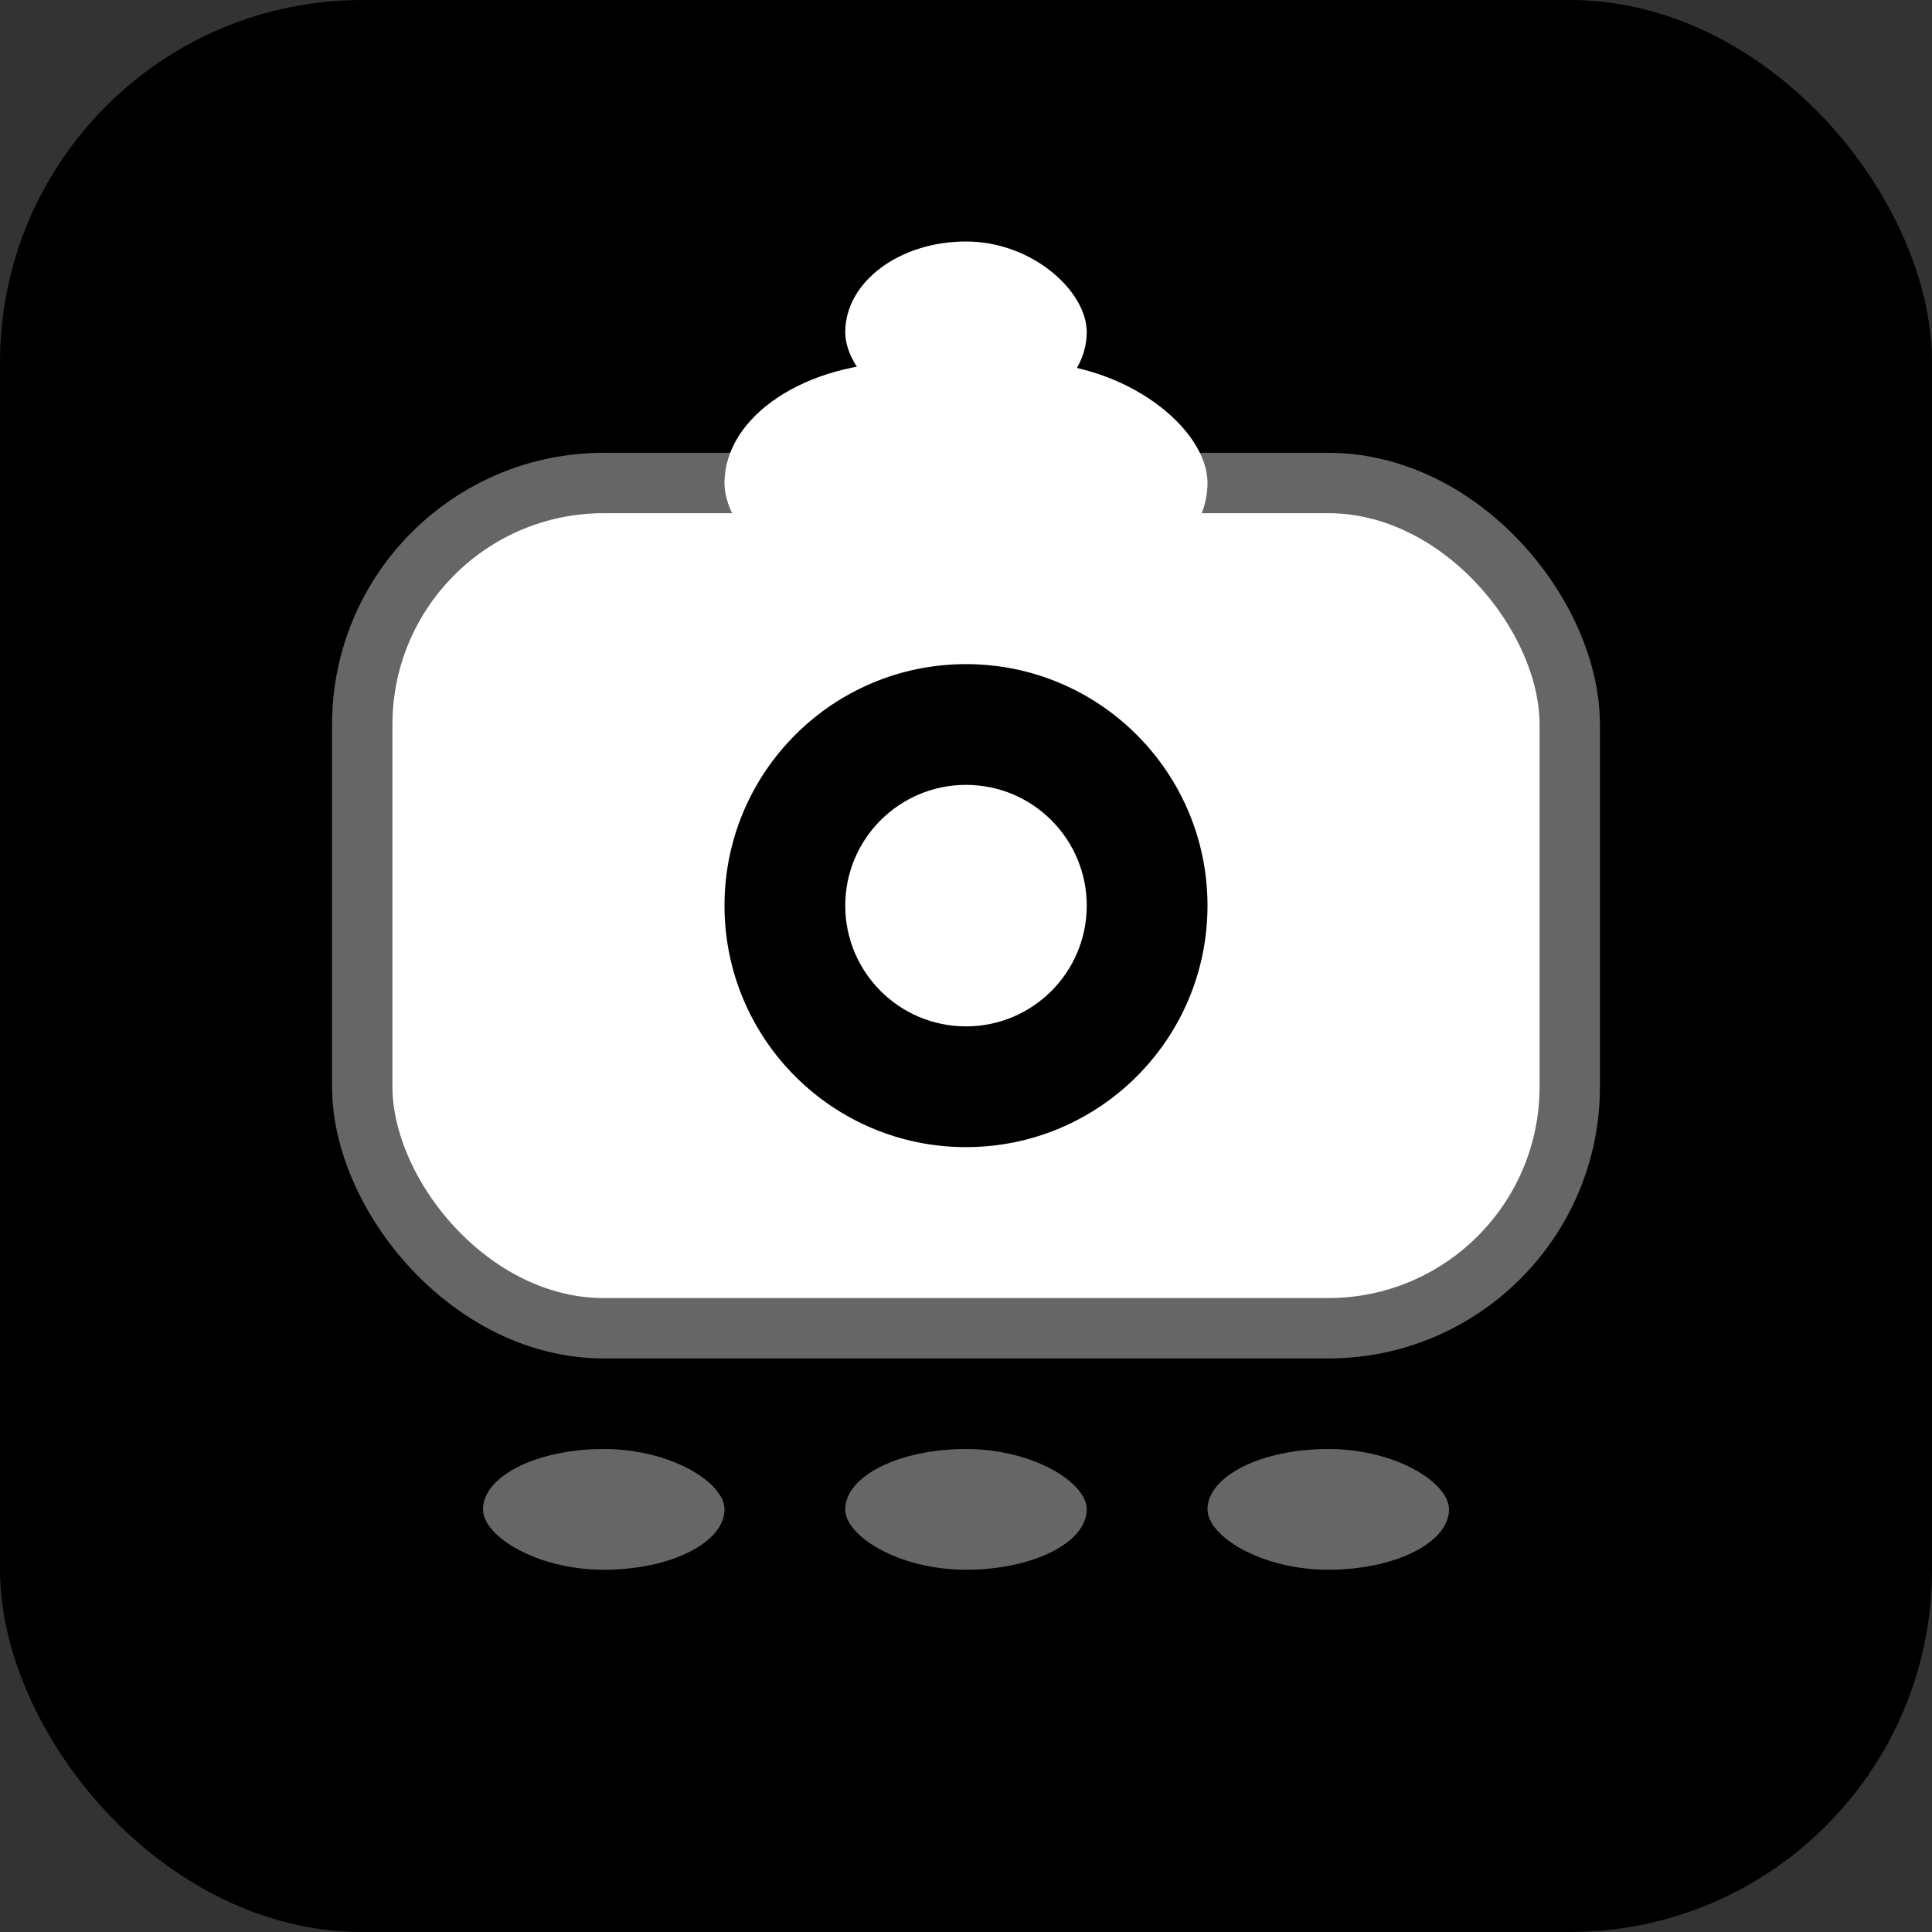 <svg xmlns="http://www.w3.org/2000/svg" viewBox="0 0 32 32" width="32" height="32">
  <rect x="0" y="0" width="32" height="32" fill="#333333" stroke="none"/>
  <!-- Rounded background -->
  <rect width="32" height="32" rx="6" fill="#000000"/>
  
  <!-- Large camera icon with rounded corners -->
  <rect x="6" y="8" width="20" height="14" rx="4" fill="#FFFFFF" stroke="#666666" stroke-width="1"/>
  
  <!-- Camera lens -->
  <circle cx="16" cy="15" r="4" fill="#000000"/>
  <circle cx="16" cy="15" r="2" fill="#FFFFFF"/>
  
  <!-- Camera top with rounded corners -->
  <rect x="12" y="6" width="8" height="4" rx="3" fill="#FFFFFF"/>
  
  <!-- Flash with rounded corners -->
  <rect x="14" y="4" width="4" height="3" rx="2" fill="#FFFFFF"/>
  
  <!-- Gallery indicator with rounded corners -->
  <rect x="8" y="24" width="4" height="2" rx="2" fill="#666666"/>
  <rect x="14" y="24" width="4" height="2" rx="2" fill="#666666"/>
  <rect x="20" y="24" width="4" height="2" rx="2" fill="#666666"/>
</svg> 